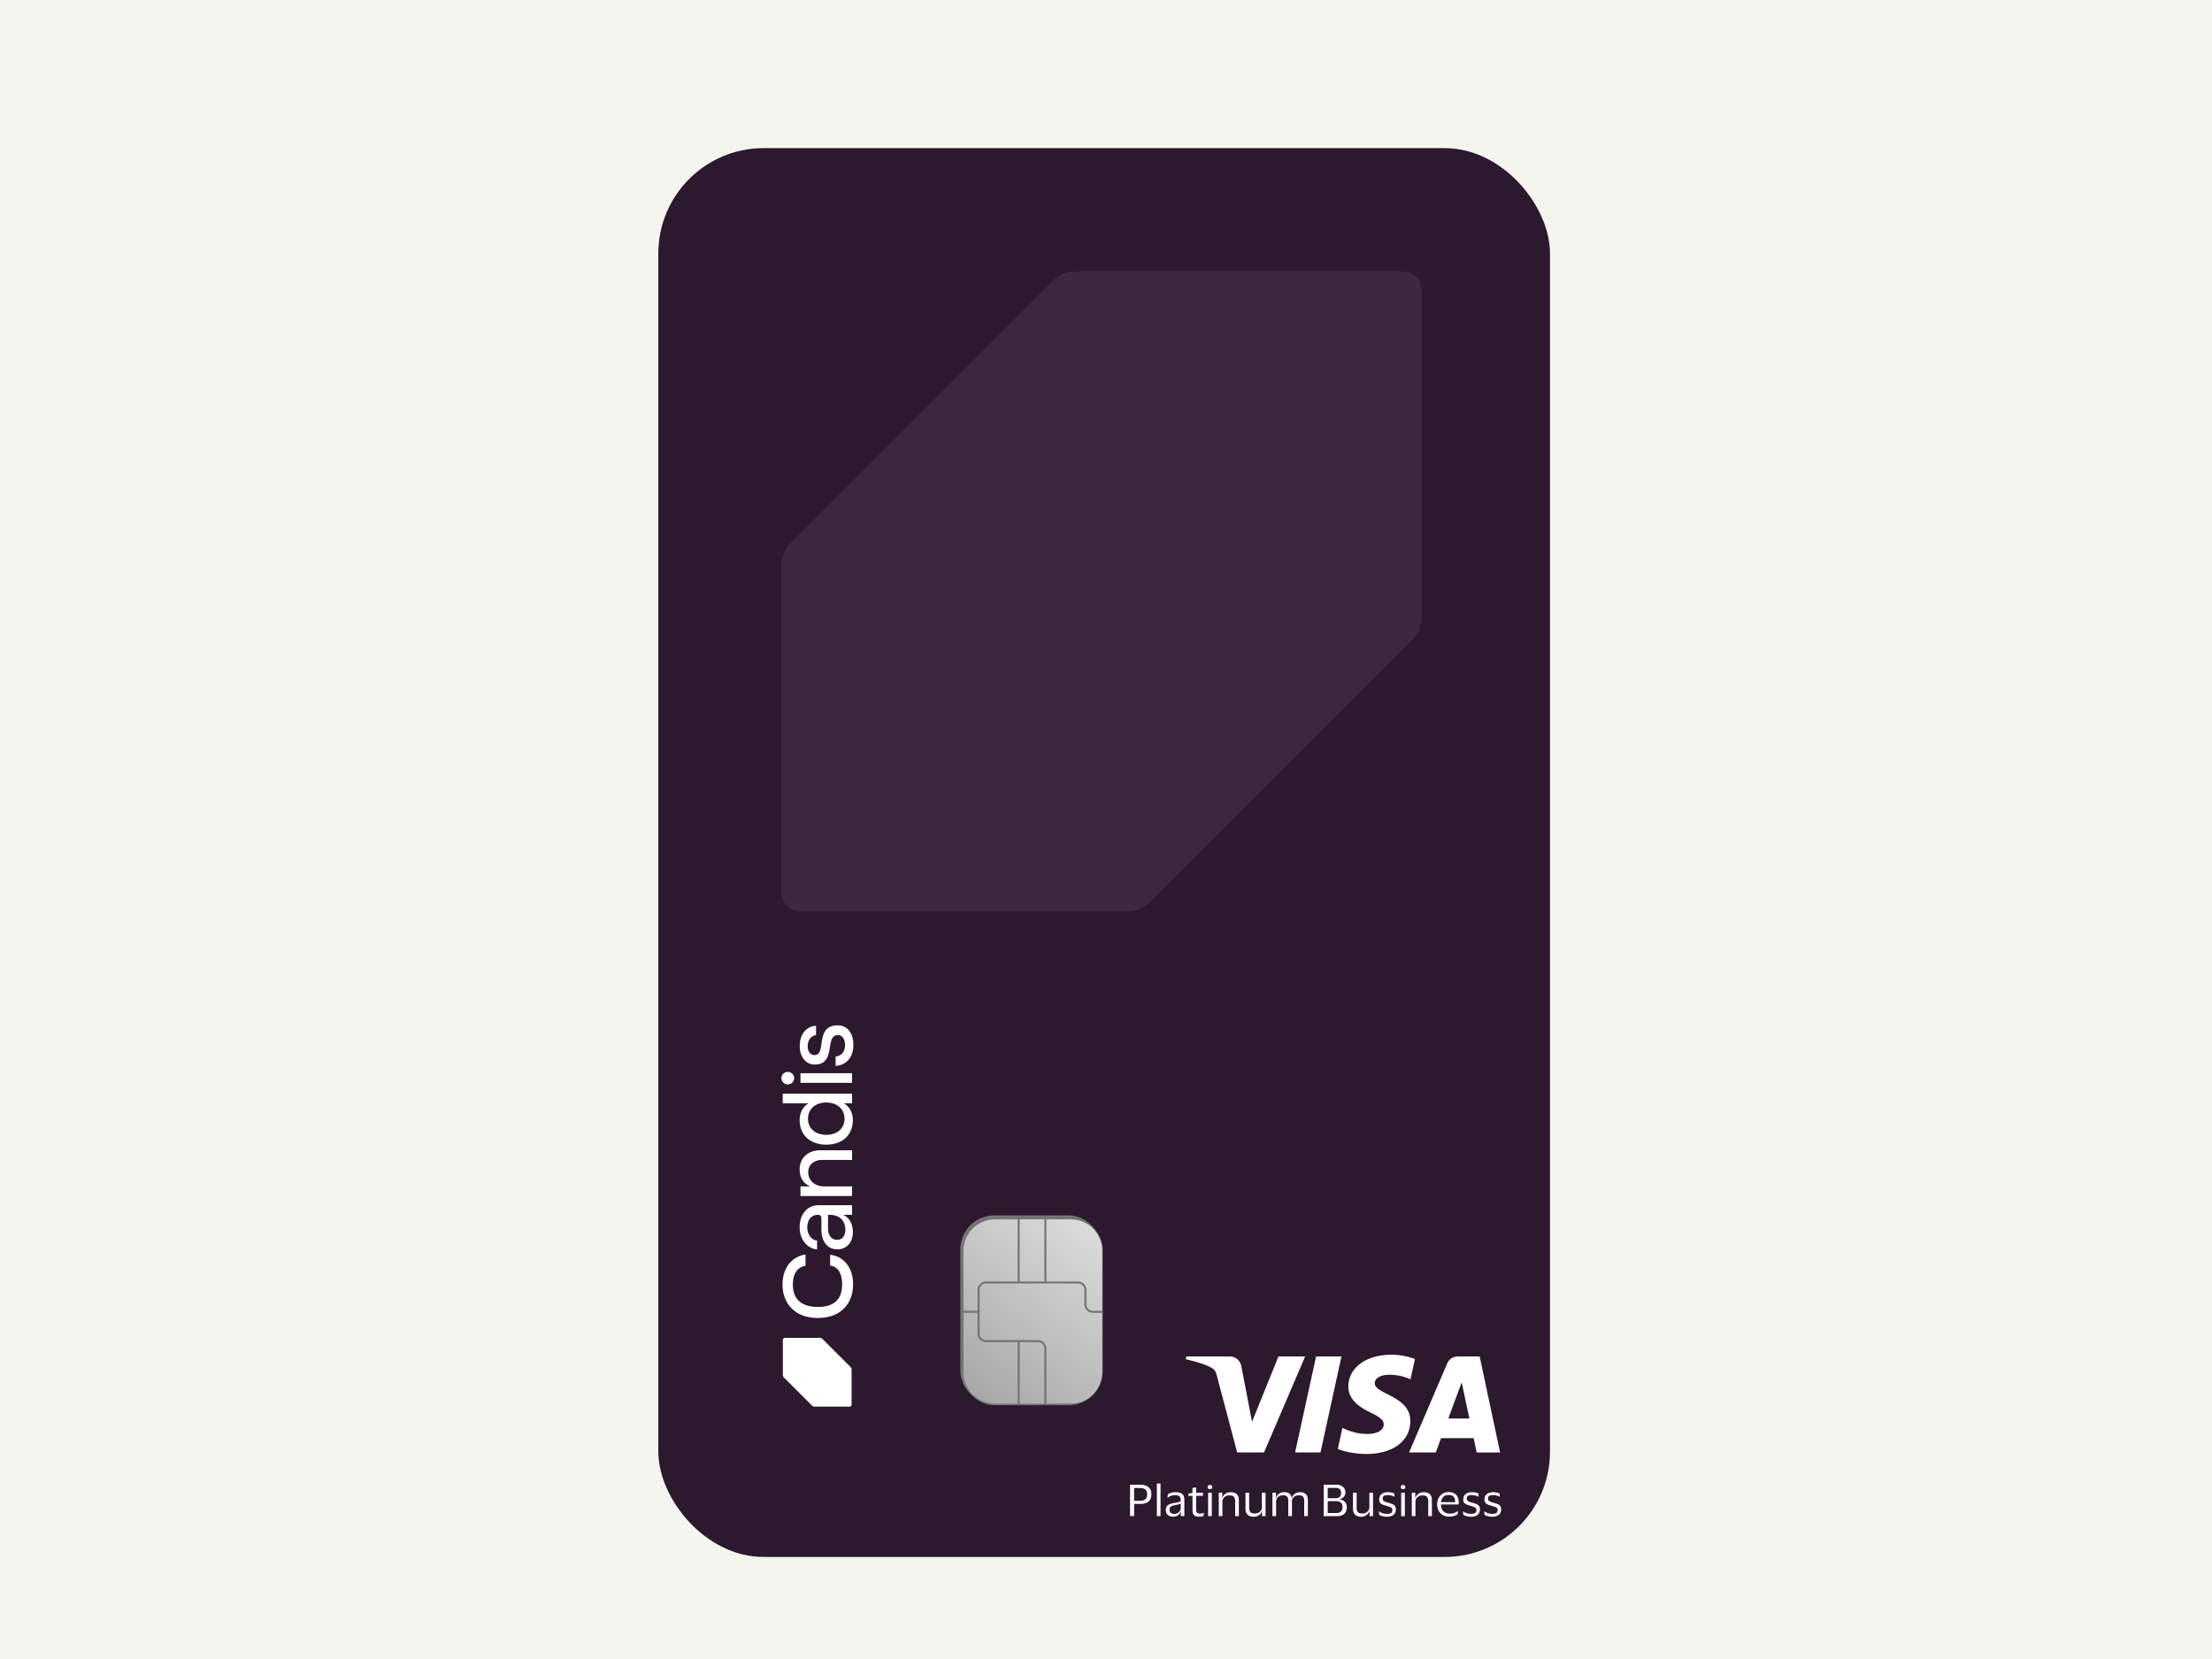 <svg xmlns="http://www.w3.org/2000/svg" fill="none" viewBox="0 0 336 252"><g clip-path="url(#a)"><path fill="#F5F5F0" d="M0 0h336v252H0z"/><g filter="url(#b)"><rect width="135.443" height="214" x="100" y="19" fill="#2C192E" rx="16"/><g clip-path="url(#c)"><rect width="21.628" height="28.837" x="167.504" y="209.95" fill="#747474" rx="5.164" transform="rotate(-180 167.504 209.95)"/><g filter="url(#d)"><path fill="url(#e)" d="M154.437 190.872h-4.8c-.71 0-1.285.575-1.285 1.285v3.167h-2.14v-9.121a4.764 4.764 0 0 1 4.764-4.764h3.461v9.433Zm-3.461 18.555a4.763 4.763 0 0 1-4.764-4.763v-9.035h2.14v3.167c0 .71.575 1.286 1.285 1.286h4.8v9.345h-3.461Zm16.309-4.763a4.764 4.764 0 0 1-4.764 4.763H158.8v-8.367c0-.709-.576-1.285-1.285-1.285h-7.878a.979.979 0 0 1-.979-.979v-6.639a.98.98 0 0 1 .979-.979H163.6a.98.98 0 0 1 .978.979v2.187c0 .71.576 1.285 1.285 1.285h1.404v-.305h-1.404a.98.98 0 0 1-.978-.98v-2.187c0-.71-.576-1.285-1.285-1.285h-4.8v-9.433h3.721a4.764 4.764 0 0 1 4.764 4.764v18.461Zm-12.542 4.763v-9.345h2.772c.54 0 .978.438.978.978v8.367h-3.75Zm3.75-18.555h-3.75v-9.433h3.75v9.433Z"/></g></g><g clip-path="url(#f)"><path fill="#3E2741" d="m159.817 39.222-39.594 39.594a5.216 5.216 0 0 0-1.532 3.69v49.549c0 1.597 1.303 2.9 2.9 2.9h49.549a5.22 5.22 0 0 0 3.696-1.532l39.594-39.594a5.216 5.216 0 0 0 1.532-3.69V40.591c0-1.604-1.297-2.9-2.901-2.9h-49.548a5.207 5.207 0 0 0-3.69 1.531"/></g><g fill="#fff" clip-path="url(#g)"><path d="m119.08 205.75 4.25 4.25a.561.561 0 0 0 .396.164h5.318a.31.31 0 0 0 .311-.311v-5.318a.562.562 0 0 0-.164-.397l-4.25-4.25a.561.561 0 0 0-.396-.164h-5.318a.31.31 0 0 0-.311.311v5.318c0 .149.059.292.164.396M120.635 160.251a.974.974 0 0 1-.972.972.974.974 0 0 1-.972-.972.973.973 0 0 1 1.944 0Zm8.791 12.436h-4.529c-1.274 0-2.13.755-2.13 1.879 0 1.244 1.014 2.146 2.412 2.146h4.247v1.459h-7.835v-1.459h1.364l.012-.058c-.954-.409-1.501-1.324-1.501-2.511 0-1.743 1.26-2.915 3.135-2.915h4.826v1.458l-.001.001Zm-7.835-11.707v-1.459h7.836v1.459h-7.836Zm1.145 5.456c0 1.461 1.115 2.444 2.773 2.444 1.658 0 2.773-.982 2.773-2.444s-1.115-2.46-2.773-2.46c-1.659 0-2.773.988-2.773 2.46Zm6.816.173c0 2.284-1.587 3.761-4.043 3.761-2.457 0-4.044-1.471-4.044-3.746 0-1.051.487-2.001 1.271-2.481l.092-.057h-3.93v-1.458h10.529v1.458h-1.255l.095.057c.781.469 1.285 1.436 1.285 2.466Zm-3.776 16.486c0 1.056.547 1.739 1.394 1.739.74 0 1.237-.605 1.237-1.504 0-1.442-.902-2.302-2.412-2.302h-.219v2.067Zm3.777.532c0 1.585-.945 2.649-2.352 2.649-1.498 0-2.43-1.165-2.43-3.04v-1.646c0-.358-.182-.563-.5-.563-1.015 0-1.645.744-1.645 1.942 0 1.045.652 1.904 1.489 1.971v1.349c-1.537-.144-2.649-1.554-2.649-3.367 0-2.006 1.165-3.354 2.9-3.354h5.061v1.459h-1.254l-.012.058c.845.376 1.392 1.374 1.392 2.542m.029 7.96c0 1.459-.46 2.708-1.331 3.613-.943.979-2.335 1.497-4.026 1.497-1.691 0-3.08-.522-4.026-1.509-.872-.908-1.333-2.154-1.333-3.601 0-2.44 1.369-4.216 3.488-4.524v1.708c-1.22.187-1.92 1.219-1.92 2.833 0 2.235 1.311 3.417 3.791 3.417s3.69-1.15 3.69-3.417c0-1.706-.629-2.697-1.819-2.864v-1.645c2.118.242 3.487 2.006 3.487 4.492m.044-36.378c0 1.861-1.033 3.087-2.695 3.197v-1.427c.906-.093 1.426-.739 1.426-1.77 0-.863-.448-1.489-1.066-1.489-.926 0-1.066.856-1.228 1.847-.201 1.235-.43 2.635-2.312 2.635-1.338 0-2.273-1.154-2.273-2.806 0-1.768.996-3.008 2.476-3.086v1.426c-.872.105-1.269.934-1.269 1.661 0 .815.409 1.363 1.018 1.363.832 0 .948-.81 1.084-1.749.178-1.231.399-2.764 2.474-2.764 1.438 0 2.366 1.162 2.366 2.962"/></g><path fill="#fff" d="m198.251 202.545-6.248 14.579h-4.079l-3.079-11.63c-.188-.716-.348-.977-.92-1.283-.919-.488-2.454-.951-3.802-1.239l.089-.427h6.57c.839 0 1.588.541 1.776 1.483l1.624 8.437 4.017-9.92h4.052Zm15.977 9.815c.018-3.847-5.445-4.057-5.409-5.776.009-.523.517-1.081 1.633-1.221.554-.07 2.08-.122 3.802.654l.679-3.088a10.515 10.515 0 0 0-3.606-.646c-3.811 0-6.498 1.981-6.516 4.816-.027 2.094 1.919 3.272 3.374 3.97 1.5.716 2.008 1.169 1.999 1.815-.008.977-1.196 1.413-2.311 1.422-1.937.035-3.071-.515-3.963-.916l-.696 3.193c.901.402 2.561.759 4.293.777 4.052 0 6.703-1.955 6.721-4.991v-.009Zm10.068 4.773h3.57l-3.106-14.588h-3.294c-.74 0-1.365.419-1.642 1.073l-5.784 13.506h4.052l.804-2.172h4.945l.464 2.172-.009.009Zm-4.302-5.165 2.035-5.479 1.169 5.479H219.994Zm-16.227-9.423-3.187 14.579h-3.855l3.186-14.579h3.856ZM171.654 226.792v-4.763h1.576c.51 0 .913.126 1.217.367.305.242.448.609.448 1.093 0 .483-.152.859-.448 1.101-.304.241-.707.358-1.217.358h-.958v1.844h-.618Zm1.486-4.27h-.868v1.951h.868c.358 0 .636-.071.824-.224.188-.152.286-.402.286-.752 0-.349-.098-.599-.286-.751-.188-.153-.466-.224-.824-.224ZM176.282 221.841v4.951h-.555v-4.951h.555ZM177.339 224.035l.062-.546c.134-.09.305-.171.501-.233.197-.063.421-.09.654-.09.456 0 .797.09 1.011.269.224.179.332.474.332.886v2.471h-.537v-.681h-.027c-.09.26-.233.457-.43.582-.188.125-.43.188-.725.188-.197 0-.376-.036-.546-.107a.95.95 0 0 1-.394-.332 1.02 1.02 0 0 1-.152-.563c0-.224.045-.412.143-.555a.903.903 0 0 1 .403-.323c.17-.071.385-.134.627-.179.295-.053.528-.098.707-.134.17-.045.295-.098.376-.17v-.161c0-.26-.063-.448-.179-.564-.117-.117-.341-.179-.672-.179-.206 0-.411.036-.617.107a1.596 1.596 0 0 0-.546.323h-.009l.018-.009Zm2.014 1.566v-.734c-.063.063-.188.107-.358.152-.171.045-.376.09-.627.134a1.318 1.318 0 0 0-.519.188c-.135.09-.197.26-.197.493 0 .215.062.367.188.474.125.108.295.152.51.152.215 0 .385-.044.537-.134a.953.953 0 0 0 .349-.331.738.738 0 0 0 .117-.394ZM181.706 225.843c0 .223.044.376.143.456a.57.57 0 0 0 .376.117c.143 0 .268-.009.367-.036.107-.027.188-.054.259-.09h.018l-.053.475a1.165 1.165 0 0 1-.278.089c-.125.027-.25.036-.385.036-.313 0-.564-.072-.743-.224-.179-.152-.268-.394-.268-.734v-2.211h-.654l.072-.367.573-.08v-.761l.555-.081v.824h1.083l-.072.465h-1.011v2.122h.018ZM183.443 222.387a.322.322 0 0 1 .349-.322c.108 0 .188.027.251.09a.308.308 0 0 1 .099.232.31.31 0 0 1-.099.233.345.345 0 0 1-.251.09.357.357 0 0 1-.25-.09.325.325 0 0 1-.099-.233Zm.627.869v3.544h-.555v-3.544h.555ZM186.953 223.166c.385 0 .689.099.904.296.215.197.322.501.322.922v2.417h-.555v-2.256c0-.296-.062-.519-.188-.672-.125-.152-.358-.223-.689-.223-.197 0-.376.035-.537.116a.95.95 0 0 0-.385.34.927.927 0 0 0-.143.519v2.167h-.555v-3.545h.537v.752h.027a1.13 1.13 0 0 1 .304-.484 1.2 1.2 0 0 1 .457-.268 1.62 1.62 0 0 1 .501-.081ZM190.622 226.398c.188 0 .367-.036.528-.117a.943.943 0 0 0 .385-.34.878.878 0 0 0 .143-.51v-2.175h.555v3.545h-.528v-.743h-.027c-.072.196-.17.367-.304.483a1.36 1.36 0 0 1-.448.268c-.17.054-.331.081-.492.081-.385 0-.69-.098-.913-.304-.224-.197-.332-.511-.332-.931v-2.399h.555v2.273c0 .305.063.52.188.663.126.143.358.206.69.206ZM196.208 224.017h.027c.072-.206.17-.367.305-.493a1.21 1.21 0 0 1 .447-.268 1.58 1.58 0 0 1 .492-.09c.376 0 .672.099.878.305.206.205.304.51.304.93v2.391h-.555v-2.283c0-.304-.054-.519-.17-.663-.107-.134-.331-.205-.671-.205-.287 0-.528.08-.725.25-.197.161-.296.403-.296.716v2.185h-.555v-2.283c0-.304-.054-.519-.17-.663-.116-.134-.34-.205-.671-.205-.188 0-.358.035-.51.116a.89.89 0 0 0-.367.34.938.938 0 0 0-.135.51v2.185h-.555v-3.545h.537v.761h.027c.072-.206.161-.367.296-.493.134-.125.277-.215.438-.268.161-.063.322-.09.484-.09.313 0 .572.072.769.206.197.134.323.358.376.645v.009ZM201.068 226.792v-4.763h1.916c.421 0 .752.108 1.003.323.25.215.375.501.375.85a.95.95 0 0 1-.268.689 1.152 1.152 0 0 1-.662.34v.018c.34.036.617.162.832.367.215.206.313.493.313.842 0 .25-.053.474-.152.68a1.123 1.123 0 0 1-.474.484c-.215.116-.493.179-.824.179h-2.041l-.018-.009Zm1.764-4.288h-1.155v1.575h1.155c.591 0 .886-.268.886-.796 0-.269-.072-.466-.224-.591-.152-.125-.367-.188-.662-.188Zm.089 3.822c.358 0 .618-.071.77-.224.152-.152.233-.376.233-.671 0-.295-.081-.528-.242-.68-.161-.153-.421-.224-.761-.224h-1.244v1.799h1.244ZM206.95 226.398c.188 0 .367-.036.528-.117a.943.943 0 0 0 .385-.34.897.897 0 0 0 .143-.51v-2.175h.555v3.545h-.537v-.743h-.027c-.071.196-.17.367-.304.483a1.35 1.35 0 0 1-.94.349c-.385 0-.689-.098-.904-.304-.224-.197-.331-.511-.331-.931v-2.399h.555v2.273c0 .305.062.52.188.663.125.143.358.206.689.206ZM209.511 224.214c0-.233.053-.43.17-.582a1.08 1.08 0 0 1 .465-.349 1.77 1.77 0 0 1 .681-.117c.214 0 .411.018.581.063.171.045.296.08.385.125l.027.51h-.018a.905.905 0 0 0-.277-.134 2.214 2.214 0 0 0-.367-.089 1.784 1.784 0 0 0-.358-.036c-.242 0-.43.036-.564.107-.134.072-.206.215-.206.421 0 .125.027.224.089.295a.668.668 0 0 0 .269.179c.116.045.269.099.439.144.241.071.447.143.626.206a.964.964 0 0 1 .421.277c.098.125.152.304.152.537 0 .367-.116.645-.358.833-.242.188-.564.286-.985.286-.241 0-.456-.027-.671-.08a1.7 1.7 0 0 1-.51-.206l-.045-.546h.018c.143.125.322.223.555.295.224.072.439.098.644.098.287 0 .493-.044.627-.134.134-.089.197-.242.197-.438a.46.46 0 0 0-.099-.305.67.67 0 0 0-.295-.179c-.134-.045-.286-.098-.483-.152a8.62 8.62 0 0 1-.573-.188.981.981 0 0 1-.412-.286c-.098-.126-.152-.314-.152-.555h.027ZM212.768 222.387c0-.089.035-.17.098-.232.063-.063.143-.09.251-.09.107 0 .188.027.25.09a.308.308 0 0 1 .099.232.31.31 0 0 1-.099.233.357.357 0 0 1-.25.09.36.36 0 0 1-.251-.09.324.324 0 0 1-.098-.233Zm.626.869v3.544h-.555v-3.544h.555ZM216.277 223.166c.385 0 .69.099.904.296.215.197.323.501.323.922v2.417h-.555v-2.256c0-.296-.063-.519-.188-.672-.126-.152-.358-.223-.69-.223-.197 0-.376.035-.537.116a.95.95 0 0 0-.385.34.982.982 0 0 0-.143.519v2.167h-.555v-3.545h.528v.752h.036c.072-.197.17-.358.304-.484a1.2 1.2 0 0 1 .457-.268 1.62 1.62 0 0 1 .501-.081ZM220.136 226.425c.322 0 .573-.036.779-.117a2 2 0 0 0 .537-.313h.009l-.054.51c-.107.09-.269.17-.492.251-.224.08-.493.116-.824.116-.358 0-.671-.08-.94-.242a1.593 1.593 0 0 1-.626-.662 1.956 1.956 0 0 1-.224-.958c0-.358.071-.68.224-.958.152-.277.349-.501.608-.662.26-.161.546-.242.869-.242.376 0 .671.063.904.197.232.135.402.314.51.555a2 2 0 0 1 .161.824v.152c0 .063-.009.107-.018.152h-2.676v.018c0 .421.125.752.349.994.224.241.528.367.922.367l-.018.018Zm-.134-2.838c-.314 0-.564.098-.761.286-.188.188-.305.457-.349.806h2.139v-.063a1.66 1.66 0 0 0-.09-.546.76.76 0 0 0-.313-.358c-.152-.089-.358-.125-.617-.125h-.009ZM222.284 224.214c0-.233.054-.43.17-.582a1.09 1.09 0 0 1 .466-.349c.197-.081.42-.117.68-.117.215 0 .412.018.582.063.17.045.295.08.385.125l.027.51h-.018a.912.912 0 0 0-.278-.134 2.166 2.166 0 0 0-.367-.089 1.777 1.777 0 0 0-.358-.036c-.242 0-.429.036-.564.107-.134.072-.206.215-.206.421 0 .125.027.224.09.295a.664.664 0 0 0 .268.179c.117.045.269.099.439.144.242.071.448.143.627.206a.955.955 0 0 1 .42.277c.099.125.153.304.153.537 0 .367-.117.645-.359.833-.241.188-.563.286-.984.286-.242 0-.457-.027-.672-.08a1.71 1.71 0 0 1-.51-.206l-.045-.546h.018c.144.125.323.223.555.295.224.072.439.098.645.098.286 0 .492-.044.626-.134.135-.089.197-.242.197-.438a.46.46 0 0 0-.098-.305.676.676 0 0 0-.295-.179c-.135-.045-.287-.098-.484-.152a8.62 8.62 0 0 1-.573-.188.987.987 0 0 1-.412-.286c-.098-.126-.152-.314-.152-.555h.027ZM225.505 224.214c0-.233.054-.43.17-.582.116-.152.269-.269.465-.349a1.77 1.77 0 0 1 .681-.117c.215 0 .412.018.582.063.17.045.295.08.385.125l.026.51h-.018a.905.905 0 0 0-.277-.134 2.19 2.19 0 0 0-.367-.089 1.784 1.784 0 0 0-.358-.036c-.242 0-.43.036-.564.107-.134.072-.206.215-.206.421 0 .125.027.224.09.295a.657.657 0 0 0 .268.179c.116.045.269.099.439.144.241.071.447.143.626.206a.958.958 0 0 1 .421.277c.099.125.152.304.152.537 0 .367-.116.645-.358.833-.242.188-.564.286-.984.286-.242 0-.457-.027-.672-.08a1.7 1.7 0 0 1-.51-.206l-.045-.546h.018c.143.125.322.223.555.295.224.072.439.098.645.098.286 0 .492-.044.626-.134.134-.089.197-.242.197-.438a.465.465 0 0 0-.098-.305.674.674 0 0 0-.296-.179c-.134-.045-.286-.098-.483-.152a8.62 8.62 0 0 1-.573-.188.987.987 0 0 1-.412-.286c-.098-.126-.152-.314-.152-.555h.027Z"/></g></g><defs><clipPath id="a"><path fill="#fff" d="M0 0h336v252H0z"/></clipPath><clipPath id="c"><path fill="#fff" d="M145.873 181.112h21.628v28.837h-21.628z"/></clipPath><clipPath id="f"><path fill="#fff" d="M118.691 37.69h97.27v97.27h-97.27z"/></clipPath><clipPath id="g"><path fill="#fff" d="M118.691 210.164v-57.917h10.936v57.917z"/></clipPath><filter id="b" width="157.443" height="236" x="89" y="10" color-interpolation-filters="sRGB" filterUnits="userSpaceOnUse"><feFlood flood-opacity="0" result="BackgroundImageFix"/><feColorMatrix in="SourceAlpha" result="hardAlpha" values="0 0 0 0 0 0 0 0 0 0 0 0 0 0 0 0 0 0 127 0"/><feOffset dy=".087"/><feGaussianBlur stdDeviation=".318"/><feColorMatrix values="0 0 0 0 0 0 0 0 0 0 0 0 0 0 0 0 0 0 0.033 0"/><feBlend in2="BackgroundImageFix" result="effect1_dropShadow_7082_15375"/><feColorMatrix in="SourceAlpha" result="hardAlpha" values="0 0 0 0 0 0 0 0 0 0 0 0 0 0 0 0 0 0 127 0"/><feOffset dy=".4"/><feGaussianBlur stdDeviation=".894"/><feColorMatrix values="0 0 0 0 0 0 0 0 0 0 0 0 0 0 0 0 0 0 0.05 0"/><feBlend in2="effect1_dropShadow_7082_15375" result="effect2_dropShadow_7082_15375"/><feColorMatrix in="SourceAlpha" result="hardAlpha" values="0 0 0 0 0 0 0 0 0 0 0 0 0 0 0 0 0 0 127 0"/><feOffset dy="1.012"/><feGaussianBlur stdDeviation="2.398"/><feColorMatrix values="0 0 0 0 0 0 0 0 0 0 0 0 0 0 0 0 0 0 0.068 0"/><feBlend in2="effect2_dropShadow_7082_15375" result="effect3_dropShadow_7082_15375"/><feColorMatrix in="SourceAlpha" result="hardAlpha" values="0 0 0 0 0 0 0 0 0 0 0 0 0 0 0 0 0 0 127 0"/><feOffset dy="2"/><feGaussianBlur stdDeviation="5.5"/><feColorMatrix values="0 0 0 0 0 0 0 0 0 0 0 0 0 0 0 0 0 0 0.1 0"/><feBlend in2="effect3_dropShadow_7082_15375" result="effect4_dropShadow_7082_15375"/><feBlend in="SourceGraphic" in2="effect4_dropShadow_7082_15375" result="shape"/></filter><filter id="d" width="21.216" height="28.271" x="146.211" y="181.439" color-interpolation-filters="sRGB" filterUnits="userSpaceOnUse"><feFlood flood-opacity="0" result="BackgroundImageFix"/><feBlend in="SourceGraphic" in2="BackgroundImageFix" result="shape"/><feColorMatrix in="SourceAlpha" result="hardAlpha" values="0 0 0 0 0 0 0 0 0 0 0 0 0 0 0 0 0 0 127 0"/><feOffset dx=".141" dy=".283"/><feGaussianBlur stdDeviation=".283"/><feComposite in2="hardAlpha" k2="-1" k3="1" operator="arithmetic"/><feColorMatrix values="0 0 0 0 1 0 0 0 0 1 0 0 0 0 1 0 0 0 0.38 0"/><feBlend in2="shape" result="effect1_innerShadow_7082_15375"/></filter><linearGradient id="e" x1="146.71" x2="165.961" y1="207.735" y2="182.731" gradientUnits="userSpaceOnUse"><stop stop-color="#A7A7A7"/><stop offset="1" stop-color="#DBDBDB"/></linearGradient></defs></svg>